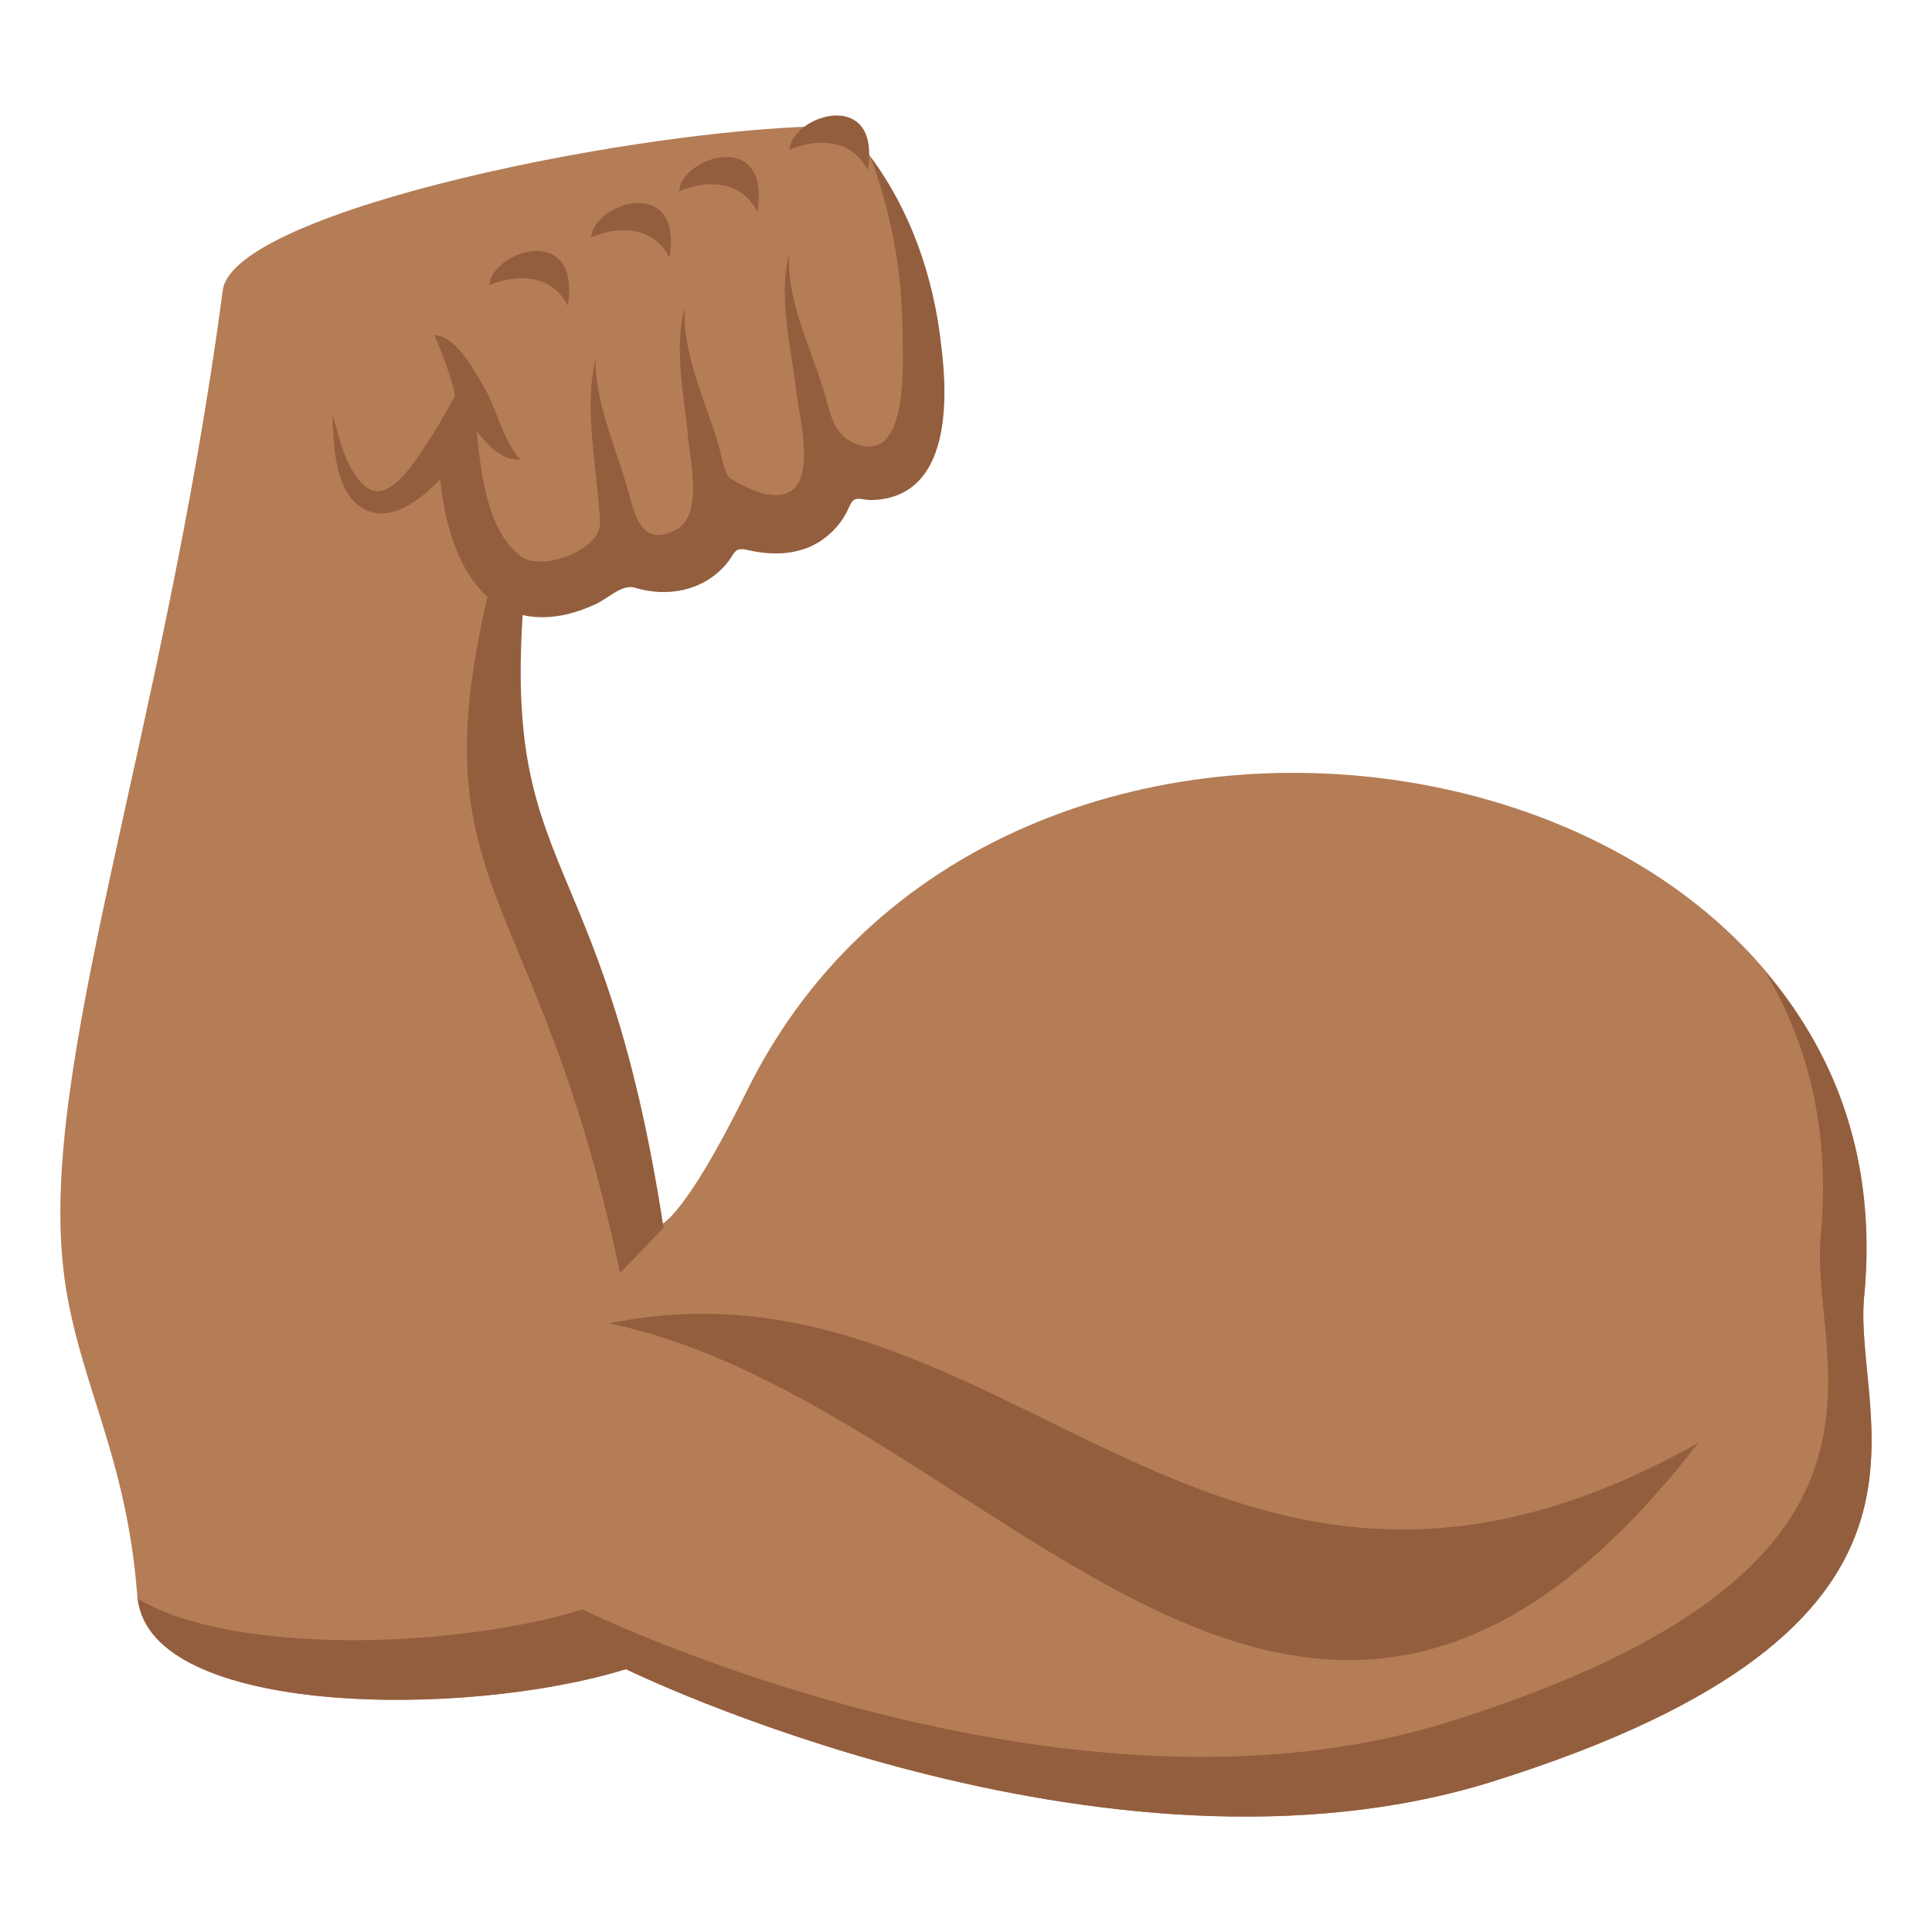 <svg xmlns="http://www.w3.org/2000/svg" viewBox="0 0 64 64" enable-background="new 0 0 64 64"><path fill="#b47d56" d="m2.13 42.28c-.925-6.835 3.287-17.854 5.25-32.667.352-2.652 14.03-5.439 20.391-5.439 1.65 0 3.02 7.516 2.609 10.132-.299 1.899-2.961 1.398-2.961 1.398-.9 2.524-3.561 1.544-3.561 1.544-.779 2.15-3.201 1.148-3.201 1.148-1 2-3.221 1.022-3.221 1.022-2 8.722 1.711 7.944 4.42 21.17 0 0 .76-.136 2.885-4.448 8.601-17.454 38.806-11.872 37.01 6.799-.4 4.173 3.953 10.966-12.285 16.07-12.887 4.049-28.732-3.715-28.732-3.715-5.402 1.67-15.881 1.56-16.189-2.459-.359-4.663-1.943-7.04-2.418-10.55"/><g fill="#935e3e"><path d="m61.755 42.937c.426-4.427-.906-8.01-3.26-10.715 1.426 2.4 2.146 5.318 1.818 8.739-.4 4.173 3.953 10.965-12.285 16.07-12.887 4.048-28.734-3.715-28.734-3.715-4.219 1.304-11.605 1.526-14.729-.357.41 3.9 10.826 3.984 16.17 2.333 0 0 15.845 7.764 28.732 3.715 16.239-5.103 11.885-11.896 12.286-16.07"/><path d="m16.261 19.301c-2.527 10.281 1.555 9.837 4.281 22.87l1.439-1.502c-1.998-13.03-5.445-11.463-4.602-21.13-.624-.019-1.118-.234-1.118-.234"/><path d="m56.26 47.797c-13.236 17.1-23.27-1.294-36.08-3.958 13.244-2.711 19.884 13.08 36.08 3.958"/><path d="m25.09 7.01c-.59-1.124-1.793-1.015-2.598-.672.102-1.174 3.053-2.079 2.598.672"/><path d="m31.17 11.364c-.251-2.213-1.01-4.403-2.349-6.196.714 1.878 1.072 3.882 1.078 5.89.002.902.211 4.116-1.377 3.697-.979-.258-1-1.101-1.282-1.969-.433-1.358-1.191-2.923-1.099-4.364-.373 1.414.072 3.112.236 4.546.095.833.71 3.084-.384 3.392-.603.173-1.302-.224-1.803-.516-.19-.112-.332-.932-.402-1.161-.43-1.408-1.202-3.03-1.103-4.503-.377 1.333-.011 2.938.108 4.304.074.845.53 2.682-.489 3.108-1.158.564-1.335-.807-1.549-1.524-.398-1.334-1.044-2.792-1.027-4.191-.403 1.703.07 3.698.149 5.443.04.868-1.903 1.649-2.628 1.105-1.137-.853-1.328-2.852-1.457-4.143.342.434.831.993 1.447.938-.527-.561-.75-1.524-1.102-2.205-.324-.561-.98-1.895-1.752-1.917.119.24.768 1.888.668 2.061-.313.546-.617 1.099-.968 1.621-.296.44-1.157 1.839-1.853 1.417-.753-.457-.996-1.719-1.223-2.491.058.979.029 2.538.998 3.126.919.558 1.965-.323 2.574-.951.208 2.053 1.065 4.729 3.617 4.557.539-.036 1.067-.207 1.555-.435.402-.188.856-.662 1.278-.534 1.068.323 2.218.115 2.983-.732.357-.396.261-.641.795-.508.568.128 1.156.154 1.721-.01.461-.123.876-.41 1.188-.768.18-.204.316-.436.424-.685.172-.396.368-.187.768-.202 2.593-.099 2.506-3.335 2.26-5.2"/><path d="m28.746 5.635c-.59-1.124-1.793-1.015-2.599-.672.103-1.174 3.053-2.079 2.599.672"/><path d="m22.18 8.534c-.59-1.124-1.793-1.015-2.599-.672.103-1.174 3.053-2.079 2.599.672"/><path d="m18.806 10.122c-.59-1.124-1.793-1.015-2.599-.672.103-1.174 3.053-2.079 2.599.672"/></g></svg>